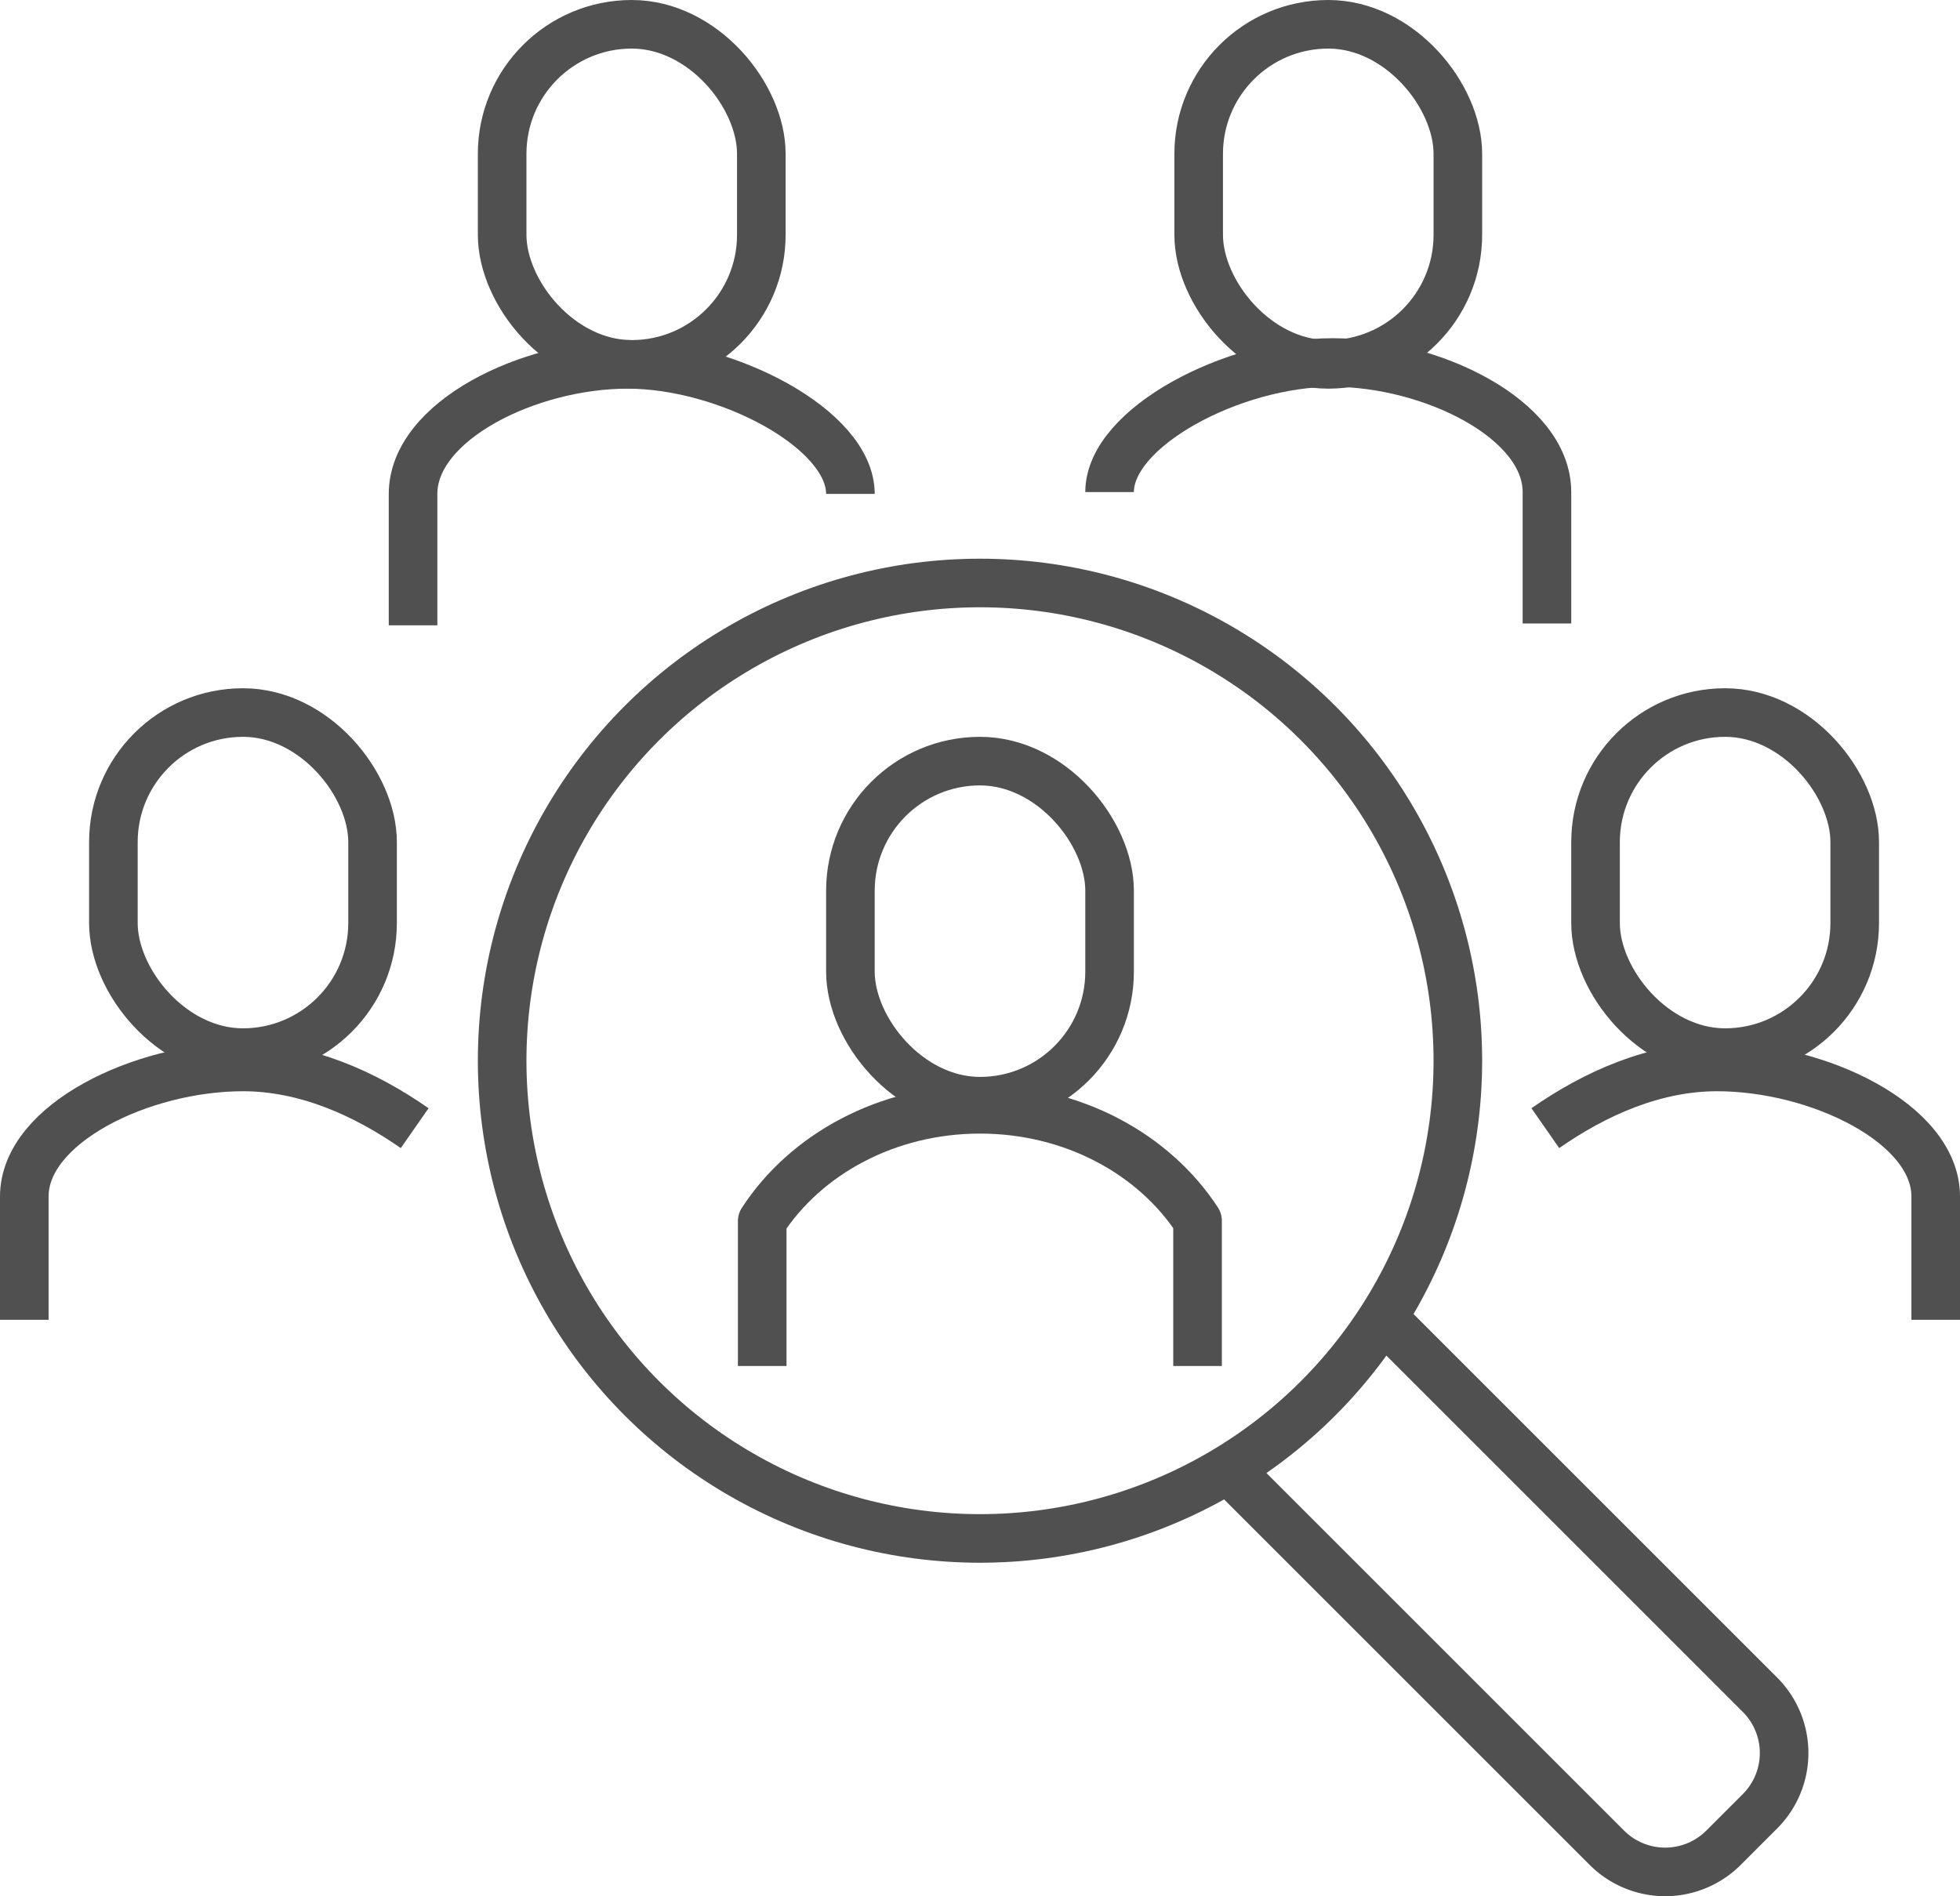 <?xml version="1.0" encoding="UTF-8"?> <svg xmlns="http://www.w3.org/2000/svg" viewBox="0 0 242 234.18"><defs><style>.cls-1,.cls-2{fill:none;stroke:#505050;stroke-width:6px;}.cls-1{stroke-miterlimit:10;}.cls-2{stroke-linejoin:round;}</style></defs><g id="Layer_2" data-name="Layer 2"><g id="Layer_1-2" data-name="Layer 1"><circle class="cls-1" cx="121" cy="131" r="59"></circle><rect class="cls-2" x="62" y="3" width="32" height="42" rx="16"></rect><rect class="cls-2" x="148" y="3" width="32" height="42" rx="16"></rect><rect class="cls-2" x="197" y="88" width="32" height="42" rx="16"></rect><rect class="cls-2" x="105" y="94" width="32" height="42" rx="16"></rect><rect class="cls-2" x="14" y="88" width="32" height="42" rx="16"></rect><path class="cls-2" d="M51,77.23V61c0-9,14.25-16,26.49-16S105,53,105,61"></path><path class="cls-2" d="M3,163V147.77c0-9,14.5-16,27-16,7.71,0,15,3.24,21.2,7.56"></path><path class="cls-2" d="M239,163V147.77c0-9-14.5-16-27-16-7.71,0-15,3.24-21.2,7.56"></path><path class="cls-2" d="M191,77V60.77c0-9-14.25-16-26.49-16s-27.51,8-27.51,16"></path><path class="cls-2" d="M147.86,168.7V150.76C142.5,142.54,132.48,137,121,137s-21.54,5.56-26.89,13.81V168.7"></path><path class="cls-2" d="M171,163l46.32,46.32a10.18,10.18,0,0,1,0,14.36l-4.54,4.54a10.18,10.18,0,0,1-14.36,0l-46.79-46.79"></path></g></g></svg> 